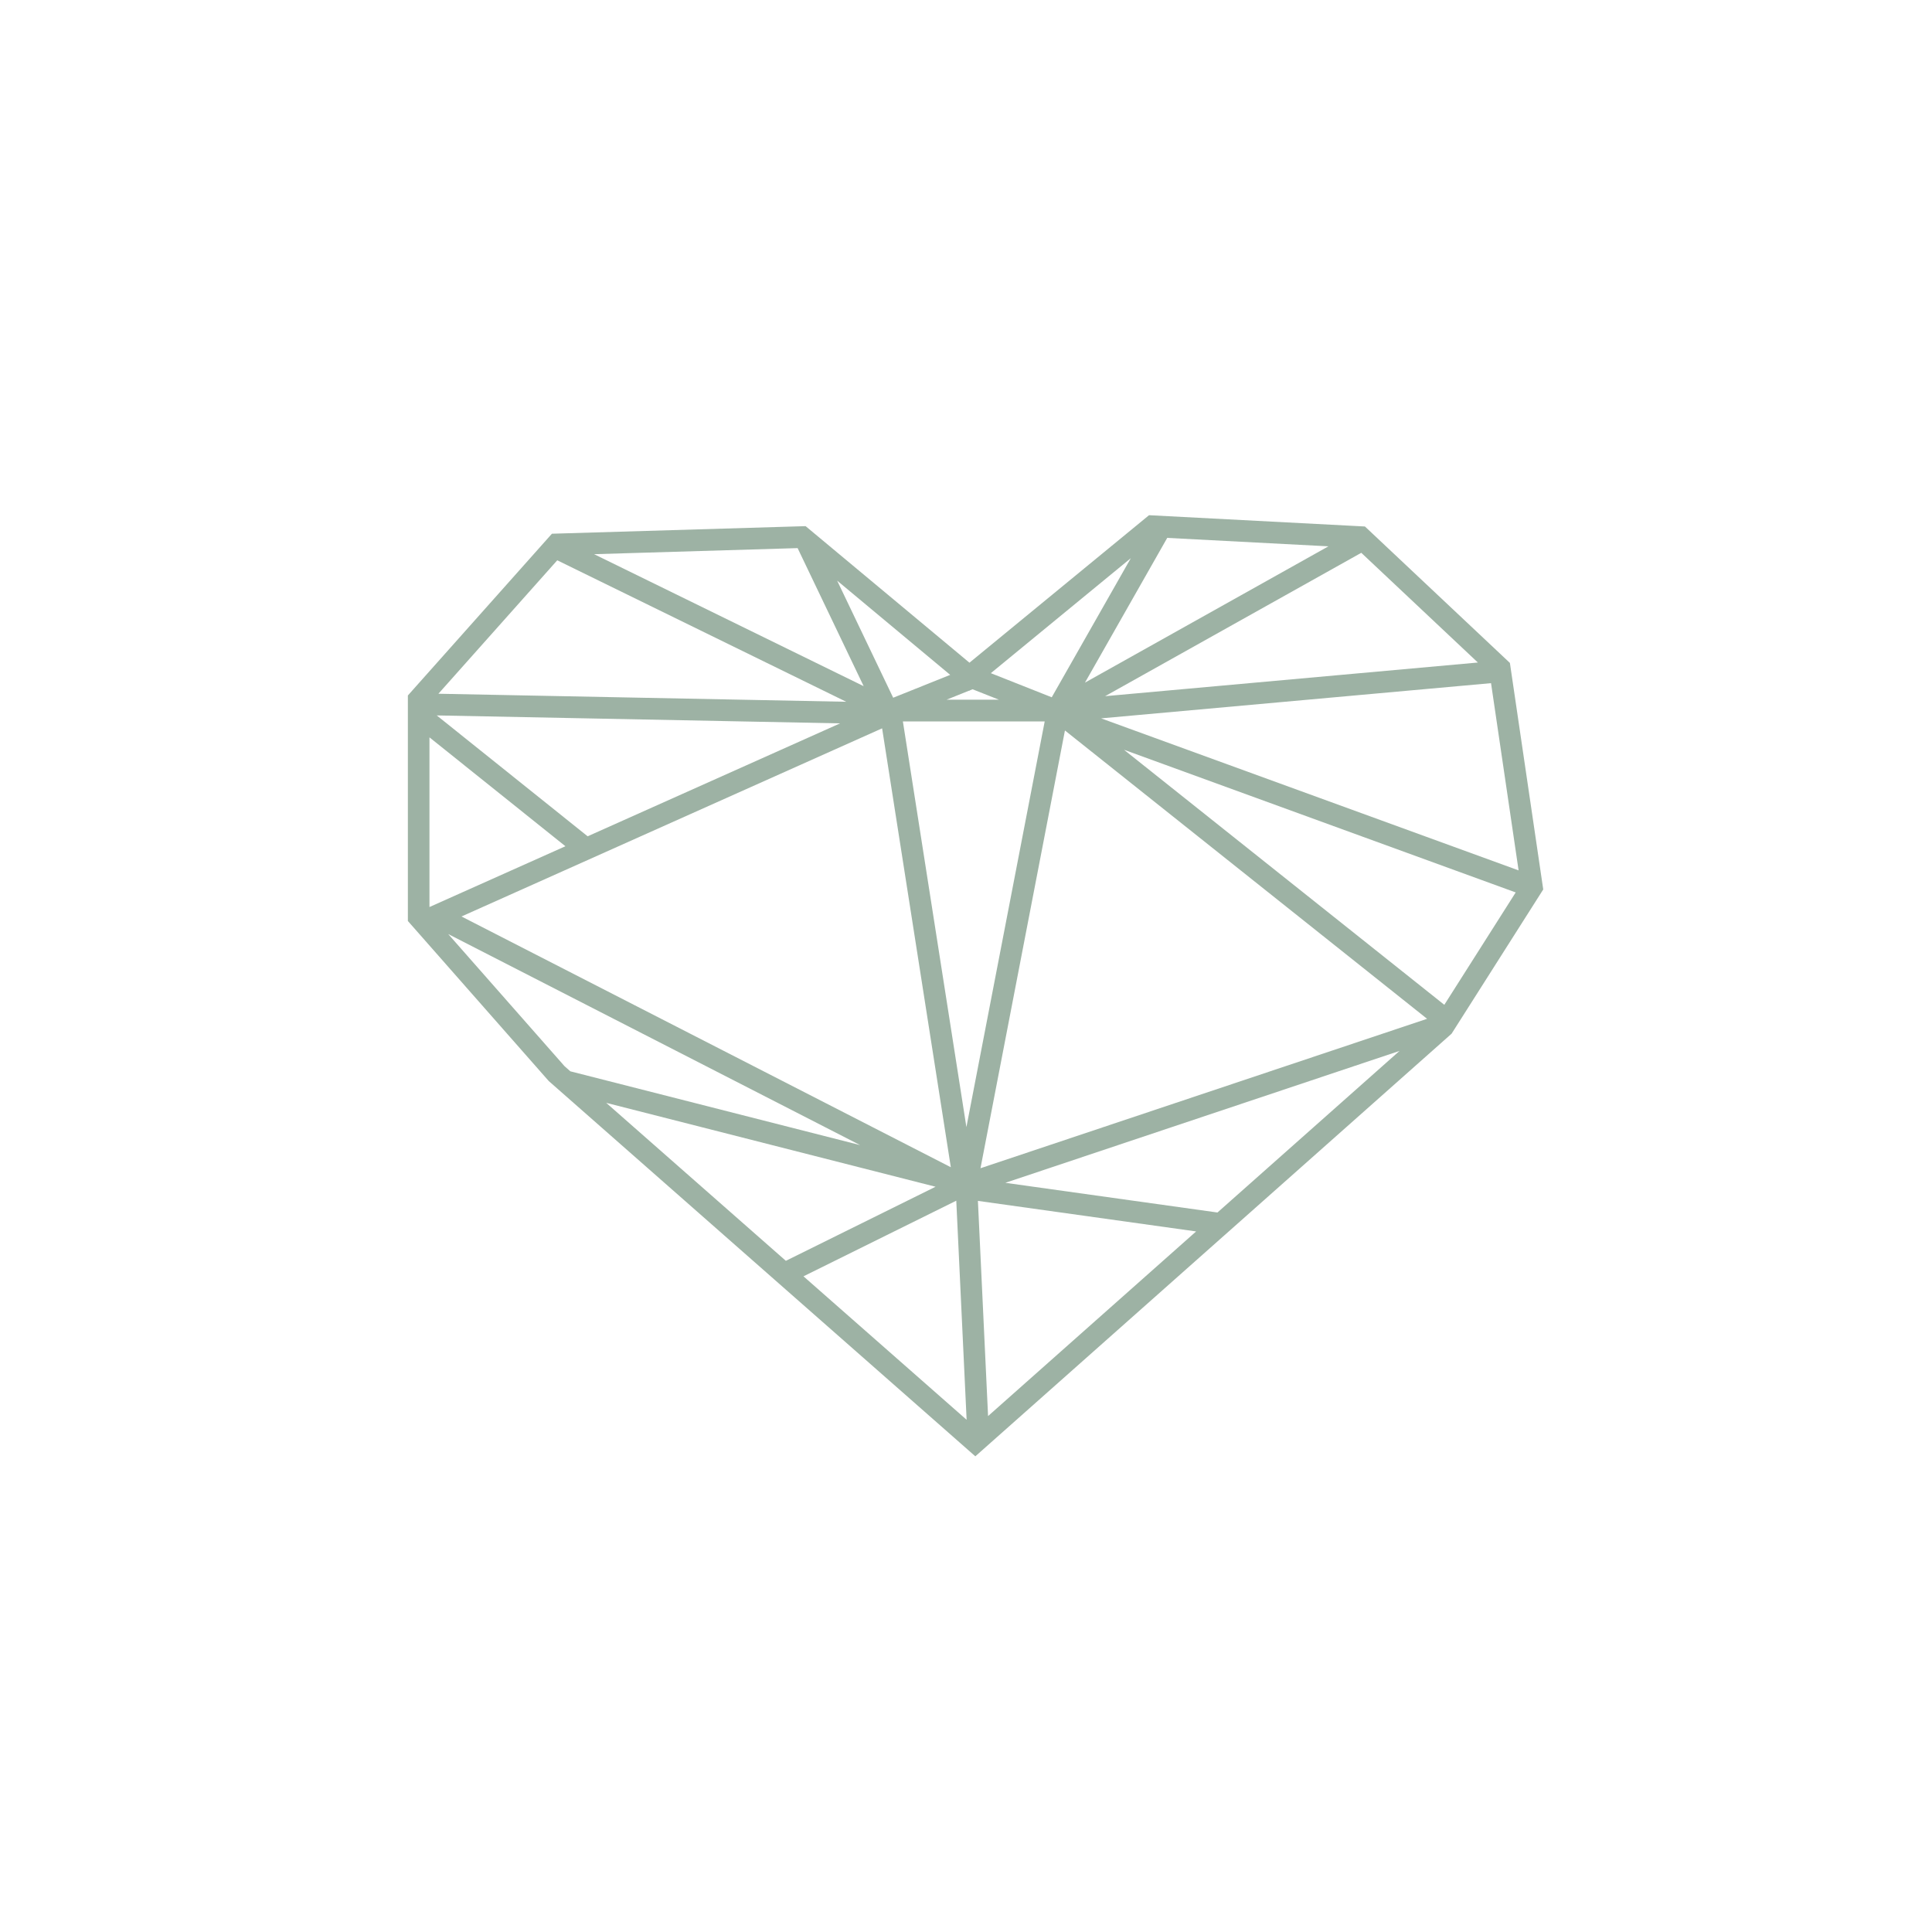 <?xml version="1.0" encoding="UTF-8"?>
<svg width="90px" height="90px" viewBox="0 0 90 90" version="1.1" xmlns="http://www.w3.org/2000/svg" xmlns:xlink="http://www.w3.org/1999/xlink">
    <!-- Generator: Sketch 46.2 (44496) - http://www.bohemiancoding.com/sketch -->
    <title>icon-heart-green</title>
    <desc>Created with Sketch.</desc>
    <defs></defs>
    <g id="Page-1" stroke="none" stroke-width="1" fill="none" fill-rule="evenodd">
        <g id="icon-heart-green" fill="#9DB2A4">
            <g id="heart-green" transform="translate(19, 24)">
                <path d="M34.526,0 L26.161,6.871 L18.528,0.51 L6.71,0.863 L0,8.398 L0,18.903 L6.564,26.36 L26.435,43.841 L38.033,33.549 L38.036,33.549 L38.037,33.546 L48.621,24.153 L52.89,17.434 L51.337,6.882 L44.584,0.526 L34.526,0 Z M35.374,1.057 L42.884,1.45 L31.542,7.799 L35.374,1.057 Z M8.676,1.816 L18.156,1.533 L21.233,7.964 L8.676,1.816 Z M44.414,1.752 L49.845,6.863 L32.48,8.431 L44.414,1.752 Z M27.157,7.359 L33.678,2.002 L29.994,8.482 L27.157,7.359 Z M1.423,8.317 L6.959,2.101 L20.42,8.691 L1.423,8.317 Z M19.998,3.049 L25.264,7.438 L22.608,8.503 L19.998,3.049 Z M32.294,9.464 L50.458,7.824 L51.742,16.546 L32.294,9.464 Z M26.184,8.159 L26.306,8.109 L27.535,8.595 L25.093,8.595 L26.147,8.173 L26.156,8.181 L26.184,8.159 Z M1.345,9.327 L20.135,9.697 L8.375,14.958 L1.345,9.327 Z M23.06,9.607 L29.666,9.607 L26.019,28.506 L23.06,9.607 Z M2.498,18.693 L22.092,9.929 L25.293,30.374 L2.498,18.693 Z M30.609,10.028 L47.479,23.46 L26.675,30.421 L30.609,10.028 Z M1.006,10.349 L7.339,15.421 L1.006,18.253 L1.006,10.349 Z M33.36,10.927 L51.607,17.573 L48.282,22.808 L33.36,10.927 Z M7.569,25.906 L7.297,25.666 L1.88,19.512 L21.069,29.344 L7.569,25.906 Z M27.833,31.1 L46.197,24.955 L37.714,32.483 L27.833,31.1 Z M9.24,27.375 L24.582,31.283 L17.608,34.734 L9.24,27.375 Z M18.429,35.456 L25.547,31.933 L26.029,42.139 L18.429,35.456 Z M26.555,31.942 L36.72,33.365 L27.028,41.966 L26.555,31.942 Z" id="Page-1"></path>
            </g>
        </g>
    </g>
</svg>